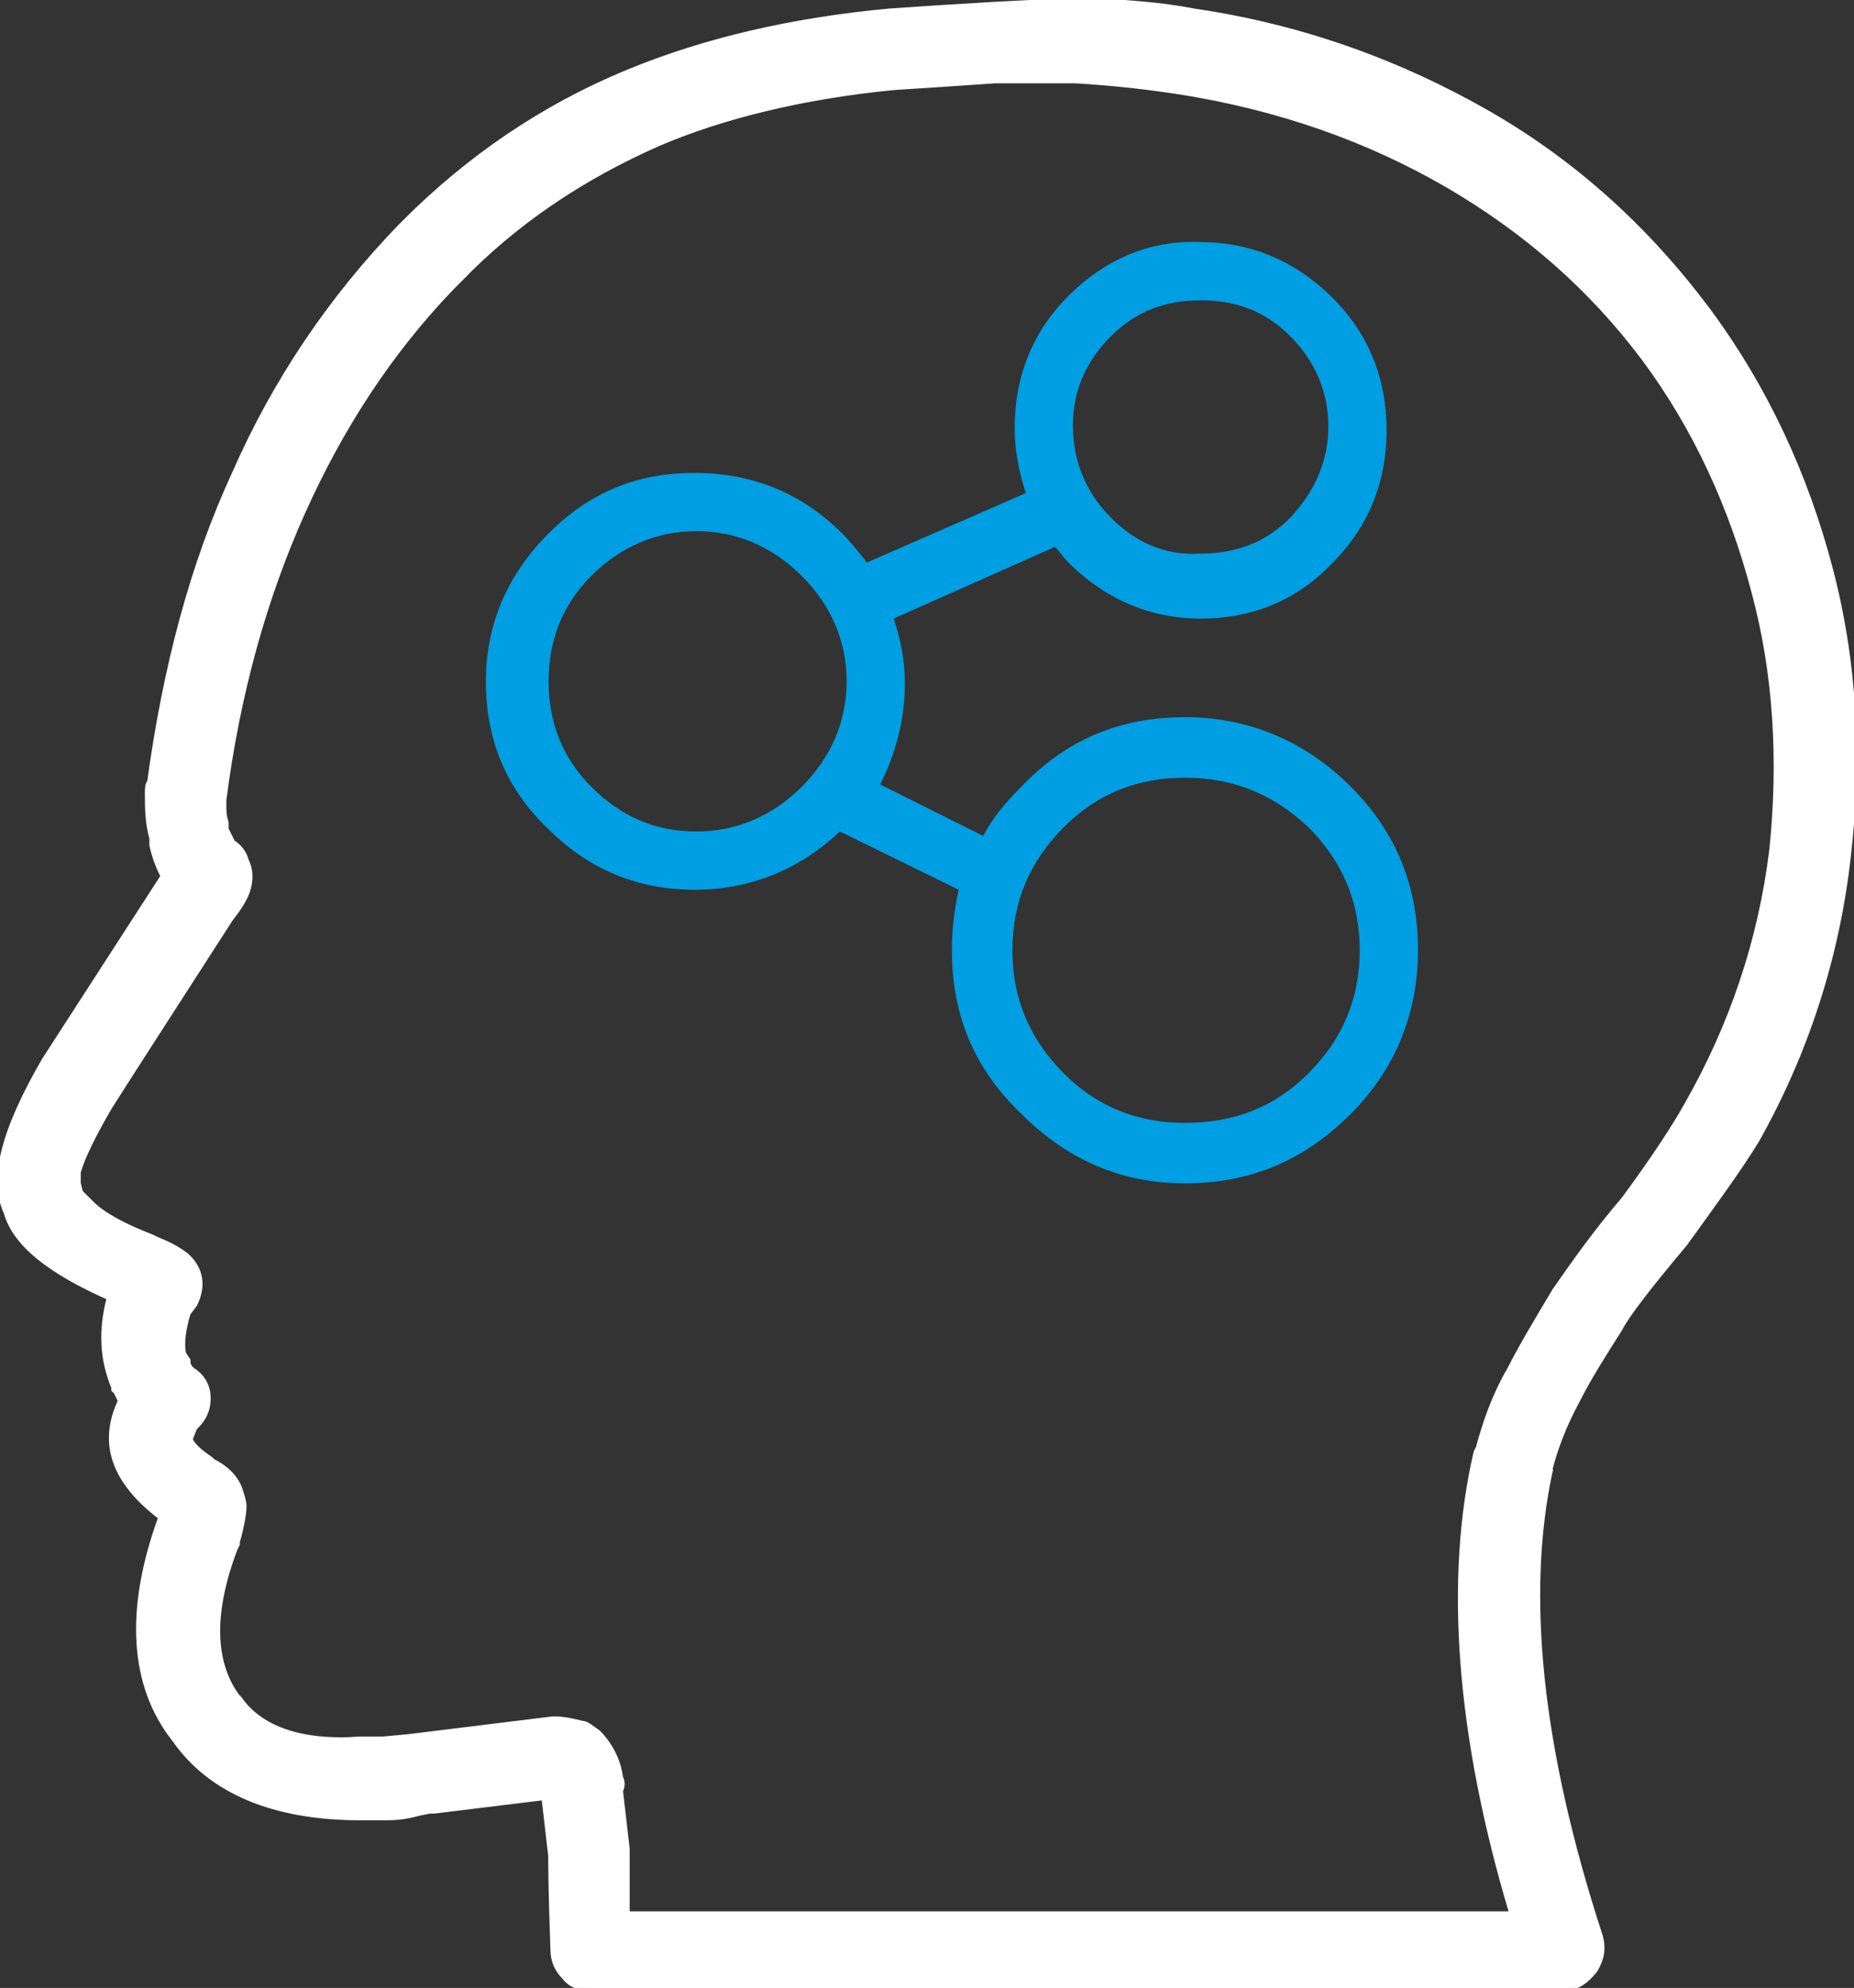 <?xml version="1.0" encoding="UTF-8"?>
<svg width="104.744px" height="112.284px" viewBox="0 0 104.744 112.284" version="1.1" xmlns="http://www.w3.org/2000/svg" xmlns:xlink="http://www.w3.org/1999/xlink">
    <rect x="0" y="0" width="104.744" height="112.284" fill="#333333" stroke="none"/>
    <title>9FF6F86F-3DF2-445D-BDE2-C9A1C24A91EC</title>
    <defs>
        <path d="M13.526,95.954 L13.399,95.827 L13.399,95.827 C12.006,93.928 11.88,91.143 13.272,87.472 L13.399,87.219 L13.399,87.093 C13.652,86.206 13.779,85.447 13.779,85.067 C13.779,84.814 13.652,84.434 13.526,84.054 C13.272,83.422 12.766,82.915 12.006,82.535 L11.88,82.409 C10.741,81.649 10.741,81.27 10.741,81.27 L10.741,81.27 L10.994,80.637 L11.12,80.51 C11.5,80.13 11.753,79.624 11.753,78.991 L11.753,78.991 C11.753,78.358 11.5,77.852 10.994,77.472 C10.741,77.345 10.614,77.092 10.614,76.966 L10.614,76.839 L10.361,76.459 C10.234,75.826 10.361,75.067 10.614,74.181 L10.994,73.674 L10.994,73.674 C11.5,72.662 11.374,71.649 10.487,70.889 L10.487,70.889 C9.981,70.51 9.475,70.256 8.842,70.003 L8.589,69.877 L8.589,69.877 C6.943,69.244 5.804,68.611 5.171,67.978 L4.538,67.345 L4.411,66.838 L4.411,66.838 C4.411,66.838 4.411,66.712 4.411,66.206 C4.664,65.319 5.297,64.054 6.183,62.534 C6.816,61.522 9.348,57.598 13.019,51.901 L13.399,51.395 C13.652,51.015 13.905,50.635 14.032,50.129 C14.158,49.623 14.158,49.116 13.905,48.61 C13.779,48.103 13.399,47.724 13.146,47.597 L12.766,46.838 L12.766,46.584 L12.766,46.458 C12.639,46.078 12.639,45.825 12.639,45.445 L12.639,45.192 L12.639,45.192 C13.399,39.242 14.918,33.799 17.07,28.989 C19.222,24.178 22.007,19.874 25.551,16.203 C25.678,16.077 25.805,15.95 25.931,15.824 C29.096,12.532 32.893,10 37.197,8.102 C40.742,6.583 45.299,5.443 50.489,4.937 C52.515,4.81 54.413,4.684 56.186,4.557 L60.743,4.557 C63.021,4.684 65.047,4.937 66.692,5.19 C72.262,6.076 77.326,7.848 81.883,10.507 C86.187,13.039 89.858,16.203 92.896,20.254 C95.808,24.178 97.833,28.609 99.099,33.419 C100.365,38.103 100.618,43.04 100.112,47.977 C99.479,53.167 97.833,57.977 95.301,62.408 L95.301,62.408 C94.668,63.547 93.529,65.319 91.757,67.725 C90.238,69.497 88.972,71.269 87.833,72.915 L87.833,72.915 C86.693,74.814 85.807,76.333 85.301,77.345 C84.415,78.864 83.908,80.383 83.529,81.776 L83.402,82.029 L83.402,82.029 C81.756,89.118 82.389,97.979 85.428,108.106 L35.425,108.106 C35.425,106.207 35.425,104.941 35.425,104.435 L35.045,101.144 C35.172,100.891 35.172,100.637 35.045,100.384 C34.919,99.372 34.413,98.485 33.78,97.853 L33.78,97.853 C33.4,97.599 33.147,97.346 32.893,97.346 C32.387,97.22 31.881,97.093 31.248,97.093 L23.02,98.106 L23.02,98.106 L21.627,98.232 L21.374,98.232 C20.994,98.232 20.614,98.232 20.361,98.232 C16.943,98.485 14.665,97.599 13.526,95.954 Z M56.186,0.253 L56.186,0.253 C54.034,0.38 52.008,0.506 50.236,0.633 C44.793,1.139 39.856,2.279 35.552,4.051 C30.615,6.076 26.437,8.988 22.893,12.532 L22.64,12.785 C18.716,16.836 15.551,21.52 13.272,26.71 C10.867,31.9 9.348,37.723 8.462,44.179 C8.335,44.306 8.335,44.559 8.335,44.812 C8.335,45.572 8.335,46.458 8.589,47.344 L8.589,47.724 L8.589,47.724 C8.715,48.357 8.968,48.99 9.222,49.496 L2.512,59.876 L2.512,59.876 C0.234,63.8 -0.526,66.585 0.36,68.484 C0.867,70.256 2.766,71.775 6.183,73.294 C5.677,75.193 5.804,76.839 6.437,78.358 L6.437,78.485 L6.563,78.611 L6.816,79.118 C5.677,81.523 6.437,83.675 9.095,85.7 L9.095,85.7 C7.196,90.89 7.449,95.194 9.854,98.232 C11.88,101.144 15.424,102.663 20.361,102.663 C20.994,102.663 21.374,102.663 21.627,102.663 L21.754,102.663 C22.134,102.663 22.766,102.663 23.653,102.41 L24.285,102.283 L24.539,102.283 L30.741,101.524 L31.121,104.815 C31.121,105.068 31.121,106.714 31.248,110.132 C31.248,110.765 31.501,111.271 31.881,111.651 C32.261,112.157 32.767,112.284 33.4,112.284 L88.339,112.284 C89.099,112.284 89.605,111.904 90.111,111.271 L90.111,111.271 C90.491,110.638 90.618,110.005 90.364,109.245 C86.947,98.739 86.06,90.004 87.58,83.042 L87.58,82.915 L87.58,82.915 C87.833,81.902 88.339,80.51 89.099,79.118 C89.732,77.852 90.618,76.459 91.504,75.067 L91.504,75.067 C91.883,74.307 93.149,72.662 95.175,70.256 L95.175,70.256 C96.82,67.978 98.213,66.079 99.226,64.433 L99.226,64.433 C102.011,59.496 103.783,54.053 104.416,48.357 C105.049,42.913 104.795,37.47 103.403,32.153 C102.011,26.837 99.732,21.9 96.441,17.469 C93.023,12.912 88.972,9.241 84.162,6.456 C79.098,3.544 73.528,1.519 67.452,0.633 C65.553,0.253 63.401,0.127 61.123,0 L56.186,0.253 L56.186,0.253 Z" id="path-1"></path>
        <path d="M32.66,46.974 C30.761,45.075 29.748,42.796 29.748,40.011 C29.748,37.226 30.761,34.948 32.66,33.049 C34.559,31.15 36.837,30.264 39.495,30.264 C42.154,30.264 44.432,31.15 46.458,33.049 C48.357,34.948 49.369,37.226 49.369,40.011 C49.369,42.796 48.357,45.075 46.458,46.974 C44.559,48.873 42.28,49.759 39.495,49.759 C36.837,49.759 34.559,48.873 32.66,46.974 Z M5.95,30.77 C4.304,29.125 3.544,27.099 3.544,24.821 C3.544,22.542 4.304,20.517 5.95,18.871 C7.595,17.226 9.621,16.339 11.899,16.339 C14.178,16.339 16.203,17.226 17.849,18.871 C19.495,20.517 20.381,22.542 20.381,24.821 C20.381,27.099 19.495,29.125 17.849,30.77 C16.203,32.416 14.178,33.302 11.899,33.302 C9.494,33.302 7.595,32.416 5.95,30.77 Z M35.318,15.58 C33.926,14.187 33.166,12.415 33.166,10.39 C33.166,8.364 33.926,6.719 35.318,5.326 C36.711,3.934 38.356,3.301 40.382,3.301 C42.407,3.301 44.053,3.934 45.445,5.326 C46.838,6.719 47.597,8.491 47.597,10.39 C47.597,12.415 46.838,14.061 45.445,15.58 C44.053,16.972 42.407,17.605 40.382,17.605 C38.356,17.732 36.711,16.972 35.318,15.58 Z M32.913,3.048 C30.887,5.073 29.875,7.605 29.875,10.516 C29.875,11.782 30.128,13.048 30.508,14.187 L21.52,18.112 C21.14,17.605 20.634,16.972 20.127,16.466 C17.849,14.187 15.064,13.048 11.773,13.048 C8.481,13.048 5.823,14.187 3.544,16.466 C1.266,18.745 0,21.53 0,24.821 C0,28.112 1.139,30.897 3.544,33.176 C5.823,35.454 8.608,36.593 11.773,36.593 C14.937,36.593 17.722,35.454 20.001,33.302 L26.71,36.593 C26.457,37.733 26.33,38.872 26.33,40.011 C26.33,43.682 27.596,46.721 30.255,49.252 C32.786,51.784 35.824,53.177 39.495,53.177 C43.167,53.177 46.205,51.911 48.863,49.252 C51.395,46.721 52.661,43.556 52.661,40.011 C52.661,36.34 51.395,33.302 48.863,30.77 C46.331,28.239 43.167,26.846 39.495,26.846 C35.824,26.846 32.786,28.112 30.255,30.77 C29.368,31.657 28.609,32.543 28.103,33.555 L22.279,30.644 C23.166,28.872 23.672,26.973 23.672,24.947 C23.672,23.555 23.419,22.416 23.039,21.276 L32.153,17.226 C32.407,17.479 32.66,17.858 32.913,18.112 C34.938,20.137 37.47,21.276 40.382,21.276 C43.293,21.276 45.825,20.264 47.85,18.112 C49.876,16.086 50.888,13.554 50.888,10.643 C50.888,7.731 49.876,5.2 47.85,3.174 C45.825,1.149 43.293,0.01 40.382,0.01 C37.47,-0.117 34.938,1.022 32.913,3.048 Z" id="path-3"></path>
    </defs>
    <g id="Page-1" stroke="none" stroke-width="1" fill="none" fill-rule="evenodd">
        <g id="Free-Trial-landing-page-concept-4" transform="translate(-1133.795, -2725)">
            <g id="Feature-Module" transform="translate(0, 2492.305)">
                <g id="Market-insight-icon" transform="translate(1133.795, 232.695)">
                    <g id="Clipped">
                        <mask id="mask-2" fill="white">
                            <use xlink:href="#path-1"></use>
                        </mask>
                        <use id="SVGID_1_" stroke="#FFFFFF" stroke-width="0.3" fill="#FFFFFF" xlink:href="#path-1"></use>
                    </g>
                    <g id="Clipped" transform="translate(27.45, 13.662)">
                        <mask id="mask-4" fill="white">
                            <use xlink:href="#path-3"></use>
                        </mask>
                        <use id="SVGID_11_" fill="#009EE2" xlink:href="#path-3"></use>
                    </g>
                </g>
            </g>
        </g>
    </g>
</svg>